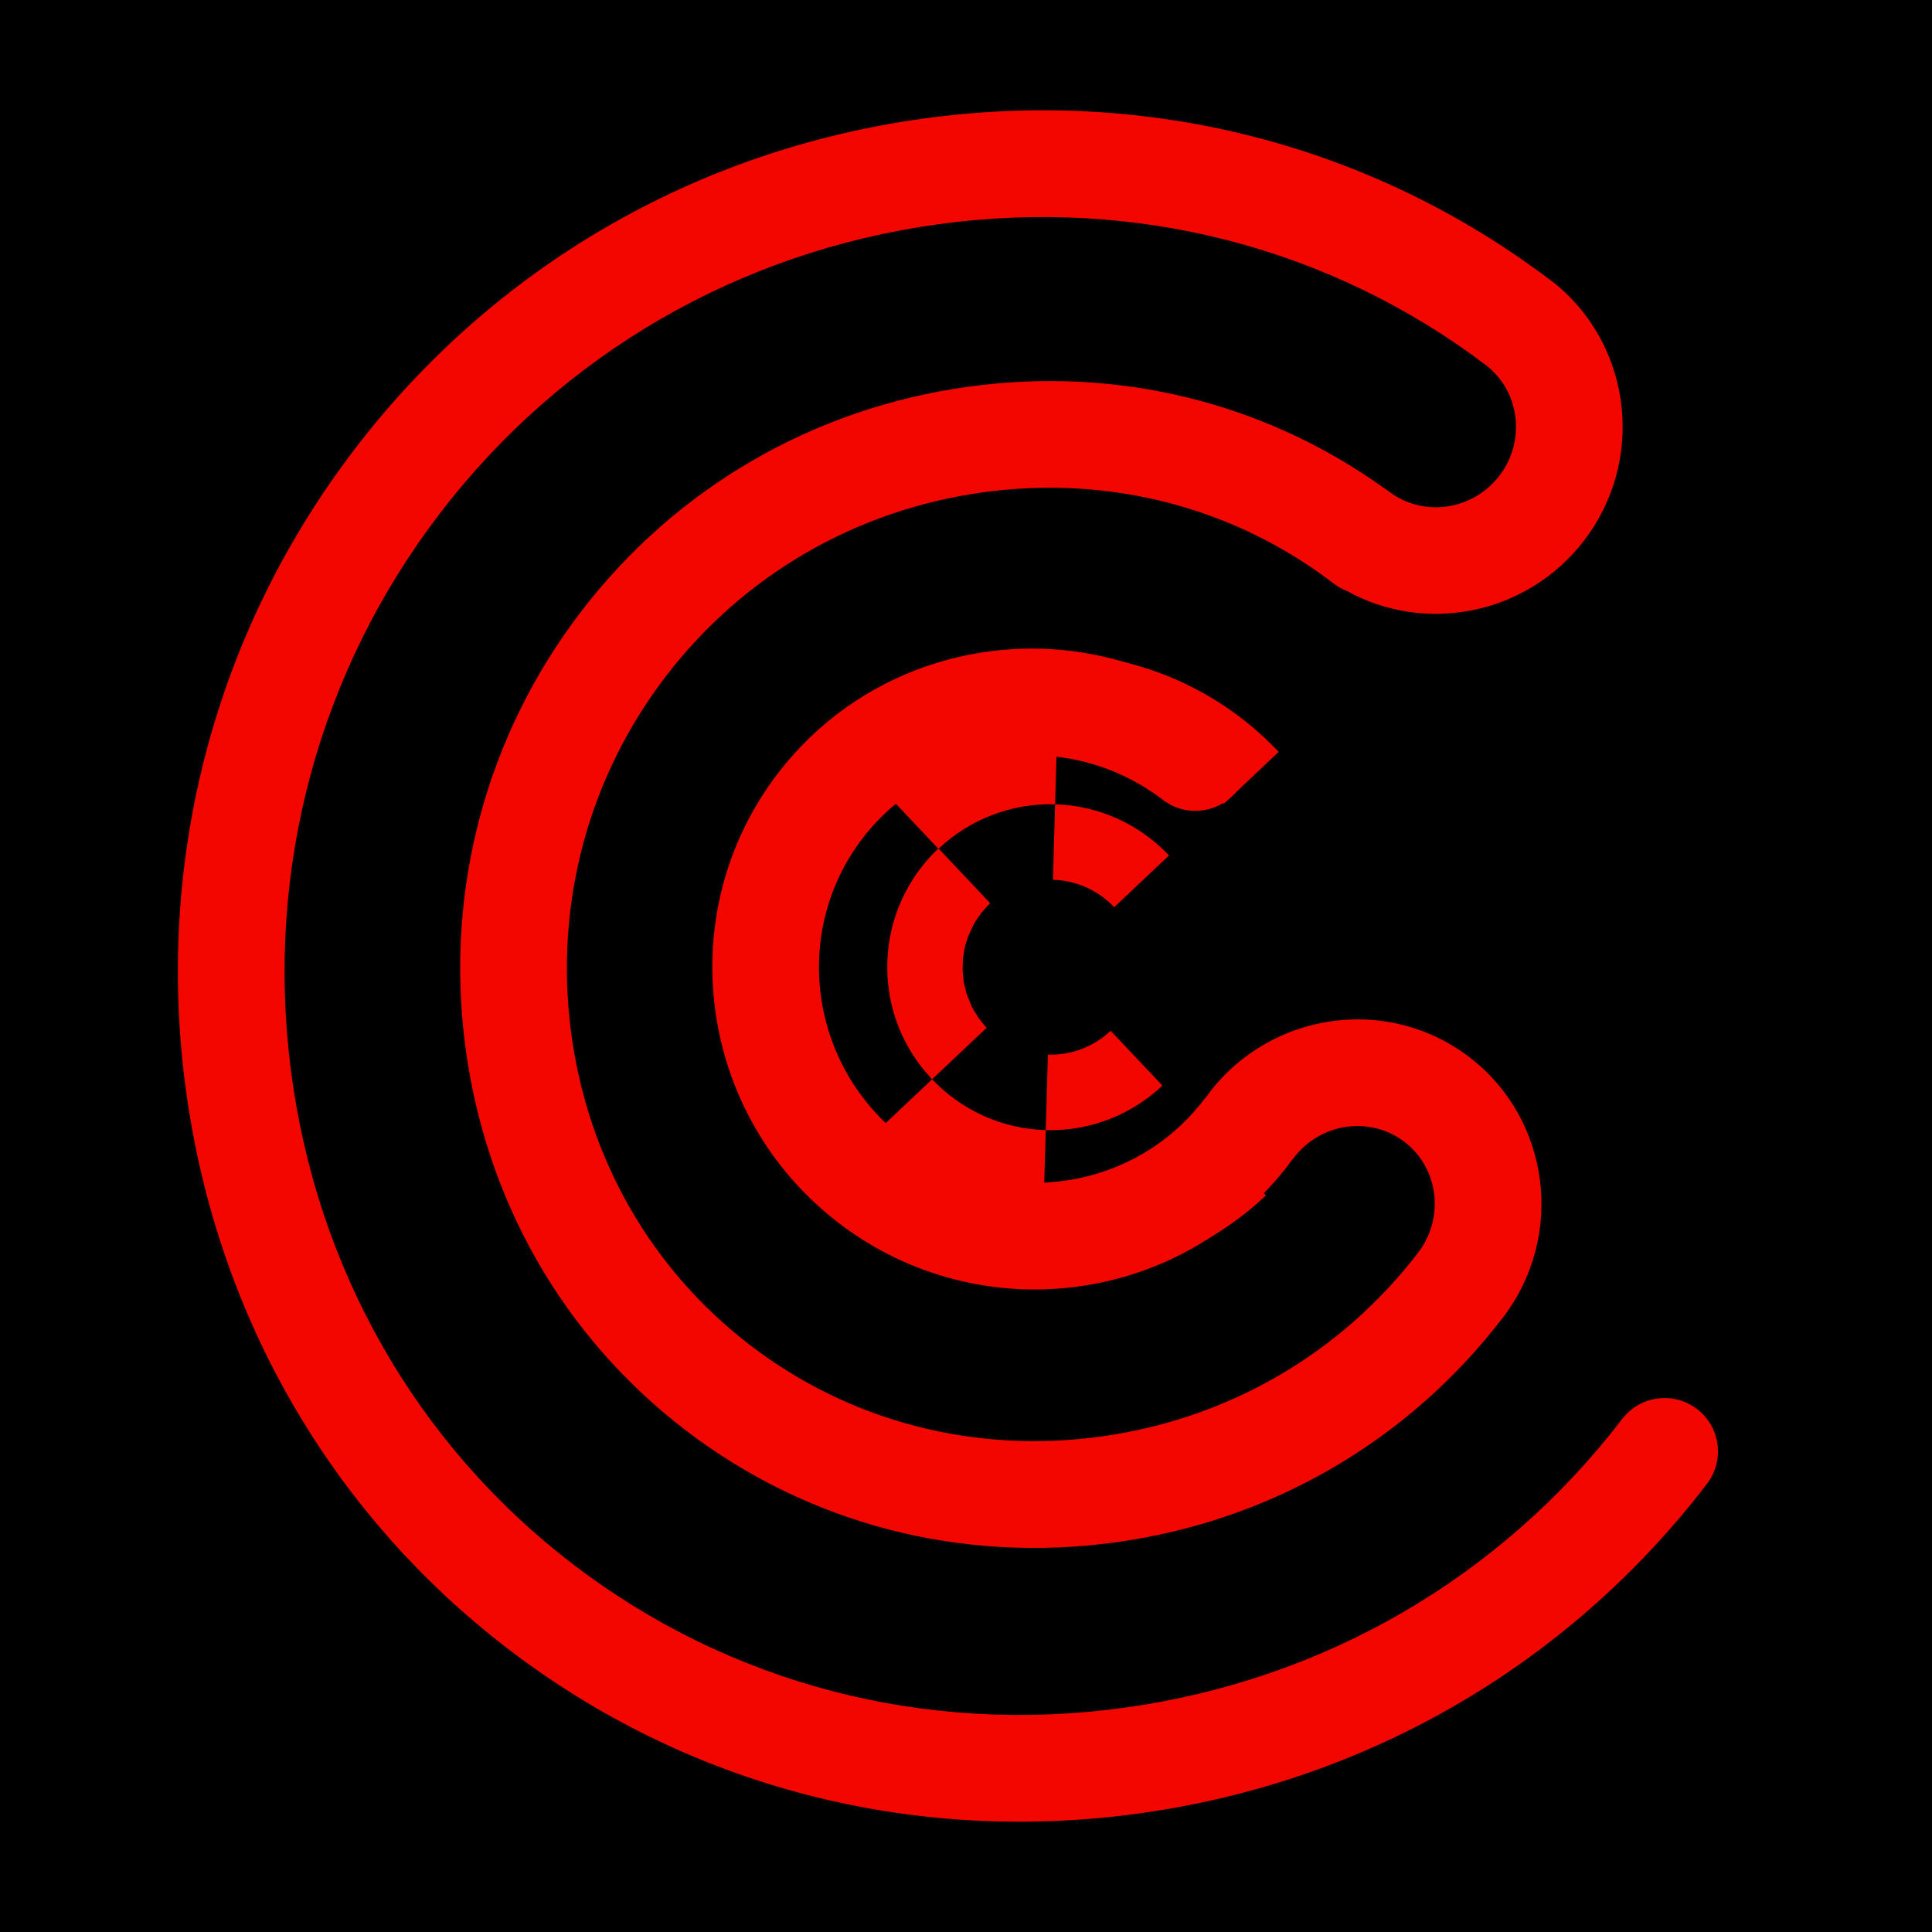 <svg xmlns="http://www.w3.org/2000/svg" xmlns:xlink="http://www.w3.org/1999/xlink" width="500" zoomAndPan="magnify" viewBox="0 0 375 375" height="500" preserveAspectRatio="xMidYMid meet" version="1.0"><defs><clipPath id="33bd2e9ab7"><path d="M 34 21 L 334 21 L 334 354 L 34 354 Z M 34 21 " clip-rule="nonzero"/></clipPath><clipPath id="70434e0561"><path d="M 170.617 -45.629 L 433.539 155.852 L 230.191 421.211 L -32.734 219.73 Z M 170.617 -45.629 " clip-rule="nonzero"/></clipPath><clipPath id="dafb1fcefc"><path d="M 170.672 -45.703 L 433.598 155.777 L 230.25 421.137 L -32.676 219.652 Z M 170.672 -45.703 " clip-rule="nonzero"/></clipPath><clipPath id="03dd1fb539"><path d="M 142 126 L 249 126 L 249 249 L 142 249 Z M 142 126 " clip-rule="nonzero"/></clipPath><clipPath id="04e255d503"><path d="M 144.633 125.105 L 248.871 128.09 L 245.398 249.191 L 141.16 246.203 Z M 144.633 125.105 " clip-rule="nonzero"/></clipPath><clipPath id="de7af25fc9"><path d="M 144.633 125.105 L 248.871 128.09 L 245.398 249.191 L 141.16 246.203 Z M 144.633 125.105 " clip-rule="nonzero"/></clipPath></defs><rect x="-37.5" width="450" fill="#ffffff" y="-37.5" height="450" fill-opacity="1"/><rect x="-37.5" width="450" fill="#000000" y="-37.5" height="450" fill-opacity="1"/><g clip-path="url(#33bd2e9ab7)"><g clip-path="url(#70434e0561)"><g clip-path="url(#dafb1fcefc)"><path fill="#f30600" d="M 221.105 351.984 C 265.234 345.902 304.375 323.184 331.32 288.02 C 334.797 283.484 333.941 276.977 329.398 273.496 C 324.855 270.016 318.355 270.875 314.875 275.418 C 291.266 306.227 256.957 326.129 218.266 331.465 C 179.617 336.797 141.59 326.898 111.184 303.598 C 80.777 280.297 61.332 246.145 56.426 207.445 C 51.527 168.695 61.824 130.391 85.434 99.582 C 109.039 68.773 143.352 48.871 182.043 43.535 C 220.438 38.242 258.215 47.98 288.523 70.953 C 295.039 76.07 296.176 85.621 291.031 92.336 C 285.844 99.105 276.223 100.473 269.582 95.383 C 269.281 95.156 268.973 94.945 268.656 94.75 C 245.391 78.055 216.871 71.066 187.945 75.062 C 157.867 79.211 131.191 94.699 112.82 118.668 C 94.453 142.641 86.434 172.43 90.25 202.551 C 94.07 232.711 109.258 259.355 133.023 277.566 C 156.785 295.773 186.461 303.512 216.582 299.359 C 246.656 295.211 273.336 279.723 291.703 255.75 C 303.836 239.918 300.93 217.242 285.219 205.203 C 269.508 193.164 246.859 196.254 234.727 212.086 C 234.543 212.324 234.383 212.57 234.23 212.809 C 234.035 213.023 233.84 213.242 233.664 213.473 C 219.785 231.582 193.633 234.93 175.375 220.938 C 157.113 206.945 153.543 180.828 167.426 162.715 C 181.305 144.602 207.453 141.258 225.715 155.25 C 230.25 158.727 236.758 157.871 240.238 153.328 C 243.719 148.785 242.859 142.285 238.316 138.801 C 210.988 117.859 171.812 122.934 150.988 150.109 C 130.164 177.285 135.453 216.43 162.781 237.375 C 190.109 258.316 229.281 253.242 250.109 226.066 C 250.289 225.828 250.449 225.582 250.602 225.344 C 250.797 225.129 250.992 224.91 251.172 224.68 C 256.352 217.914 265.973 216.551 272.613 221.641 C 279.258 226.73 280.441 236.375 275.258 243.137 C 260.23 262.746 238.383 275.422 213.742 278.824 C 189.148 282.219 164.949 275.926 145.613 261.109 C 126.277 246.289 113.91 224.562 110.793 199.93 C 107.672 175.254 114.227 150.863 129.254 131.254 C 144.281 111.645 166.129 98.969 190.766 95.566 C 215.363 92.172 239.562 98.465 258.898 113.281 C 259.652 113.859 260.465 114.309 261.312 114.648 C 276.625 123.191 296.406 119.348 307.465 104.922 C 319.176 89.637 316.863 67.984 302.57 55.672 C 302.305 55.438 302.02 55.191 301.723 54.965 C 301.559 54.836 301.391 54.719 301.219 54.586 C 301.141 54.527 301.066 54.461 300.98 54.395 C 300.902 54.336 300.812 54.285 300.727 54.219 C 266.07 28.066 222.965 16.98 179.207 23.02 C 135.078 29.102 95.938 51.82 68.992 86.984 C 42.047 122.145 30.289 165.848 35.887 210.043 C 41.492 254.285 63.762 293.34 98.594 320.035 C 133.43 346.73 176.934 358.074 221.105 351.984 Z M 221.105 351.984 " fill-opacity="1" fill-rule="nonzero"/></g></g></g><g clip-path="url(#03dd1fb539)"><g clip-path="url(#04e255d503)"><g clip-path="url(#de7af25fc9)"><path fill="#f30600" d="M 157.605 186.449 C 157.973 173.656 163.477 162.234 172.102 154.117 L 182.148 164.758 C 188.031 159.207 196.055 155.867 204.793 156.117 L 204.375 170.762 C 209.082 170.898 213.273 172.926 216.262 176.09 L 226.902 166.043 C 221.352 160.16 213.531 156.367 204.793 156.117 L 205.211 141.5 C 218.008 141.863 229.43 147.367 237.547 155.992 L 248.188 145.945 C 237.504 134.605 222.457 127.336 205.633 126.852 L 205.211 141.5 C 192.418 141.133 180.699 145.973 172.102 154.117 L 162.055 143.477 C 150.711 154.184 143.441 169.207 142.961 186.031 C 142.477 202.855 148.875 218.297 159.582 229.637 L 170.227 219.59 L 180.867 209.539 L 191.508 199.492 L 191.375 199.352 C 191.32 199.297 191.297 199.242 191.242 199.211 C 191.191 199.156 191.164 199.102 191.109 199.07 L 190.98 198.906 C 190.926 198.848 190.902 198.793 190.848 198.738 C 190.793 198.68 190.77 198.625 190.715 198.57 C 190.664 198.516 190.637 198.461 190.586 198.402 C 190.531 198.348 190.508 198.293 190.453 198.234 C 190.402 198.18 190.375 198.125 190.32 198.07 C 190.27 198.012 190.242 197.957 190.191 197.902 L 190.059 197.734 C 190.008 197.68 189.98 197.621 189.926 197.566 L 189.824 197.402 L 189.613 197.066 L 189.512 196.902 C 189.484 196.848 189.434 196.789 189.406 196.734 C 189.383 196.68 189.328 196.625 189.301 196.566 C 189.277 196.512 189.223 196.457 189.199 196.402 C 189.172 196.348 189.121 196.289 189.094 196.234 C 189.066 196.18 189.016 196.125 188.988 196.07 C 188.965 196.012 188.91 195.957 188.887 195.875 C 188.859 195.82 188.809 195.766 188.781 195.68 C 188.758 195.625 188.73 195.57 188.68 195.488 L 188.574 195.293 C 188.551 195.238 188.523 195.184 188.5 195.102 C 188.473 195.047 188.449 194.992 188.422 194.906 C 188.398 194.852 188.375 194.77 188.348 194.715 C 188.32 194.66 188.297 194.578 188.27 194.523 L 188.195 194.328 C 188.168 194.273 188.145 194.191 188.117 194.137 C 188.094 194.082 188.066 194 188.043 193.945 C 188.016 193.887 187.992 193.805 187.965 193.75 C 187.941 193.695 187.914 193.613 187.891 193.559 C 187.863 193.504 187.84 193.422 187.812 193.363 C 187.789 193.309 187.762 193.227 187.738 193.172 C 187.711 193.117 187.688 193.035 187.66 192.98 C 187.637 192.926 187.609 192.84 187.586 192.785 L 187.535 192.594 C 187.512 192.539 187.484 192.457 187.488 192.402 C 187.461 192.348 187.438 192.266 187.438 192.211 C 187.414 192.156 187.414 192.074 187.391 192.02 C 187.363 191.961 187.367 191.883 187.34 191.824 C 187.316 191.77 187.316 191.688 187.293 191.633 C 187.266 191.578 187.27 191.496 187.242 191.414 C 187.219 191.332 187.219 191.277 187.195 191.195 L 187.148 190.977 L 187.098 190.758 C 187.074 190.672 187.074 190.621 187.051 190.535 C 187.055 190.457 187.027 190.398 187.031 190.316 C 187.031 190.238 187.008 190.18 187.008 190.102 C 187.012 190.02 186.984 189.961 186.988 189.883 C 186.988 189.801 186.965 189.746 186.965 189.664 C 186.969 189.582 186.941 189.527 186.945 189.445 C 186.949 189.363 186.922 189.309 186.926 189.227 C 186.926 189.145 186.902 189.09 186.902 189.008 C 186.906 188.926 186.879 188.871 186.883 188.789 C 186.887 188.707 186.887 188.652 186.863 188.57 C 186.863 188.488 186.867 188.434 186.84 188.352 C 186.844 188.27 186.844 188.215 186.848 188.133 C 186.848 188.051 186.852 187.996 186.852 187.914 C 186.855 187.832 186.855 187.781 186.859 187.699 C 186.863 187.617 186.863 187.562 186.867 187.48 C 186.867 187.398 186.871 187.344 186.871 187.262 C 186.875 187.18 186.875 187.125 186.879 187.043 C 186.879 186.961 186.883 186.91 186.883 186.828 C 186.887 186.746 186.887 186.691 186.891 186.609 C 186.895 186.527 186.895 186.473 186.898 186.391 C 186.898 186.309 186.902 186.254 186.902 186.172 C 186.906 186.09 186.906 186.039 186.938 185.957 C 186.938 185.875 186.941 185.82 186.969 185.738 C 186.973 185.656 186.973 185.602 187.004 185.523 C 187.004 185.441 187.035 185.387 187.035 185.305 C 187.039 185.223 187.066 185.172 187.07 185.09 C 187.074 185.008 187.102 184.953 187.105 184.871 C 187.105 184.789 187.137 184.734 187.137 184.656 C 187.141 184.574 187.168 184.52 187.172 184.438 C 187.172 184.355 187.203 184.301 187.203 184.219 C 187.207 184.137 187.234 184.086 187.238 184.004 C 187.238 183.922 187.27 183.867 187.297 183.785 C 187.328 183.707 187.328 183.652 187.359 183.57 C 187.387 183.488 187.391 183.434 187.418 183.355 C 187.449 183.273 187.449 183.219 187.48 183.137 C 187.512 183.059 187.512 183.004 187.543 182.922 L 187.602 182.734 C 187.629 182.68 187.633 182.598 187.66 182.543 C 187.691 182.492 187.691 182.41 187.723 182.355 C 187.75 182.301 187.754 182.219 187.781 182.168 L 187.84 181.977 C 187.871 181.922 187.898 181.844 187.902 181.789 C 187.93 181.734 187.957 181.652 187.988 181.602 C 188.016 181.547 188.047 181.465 188.074 181.41 C 188.105 181.359 188.133 181.277 188.16 181.223 L 188.25 181.035 C 188.277 180.98 188.309 180.902 188.336 180.848 C 188.363 180.793 188.395 180.711 188.422 180.66 C 188.453 180.605 188.48 180.523 188.512 180.469 C 188.539 180.418 188.57 180.336 188.598 180.281 L 188.684 180.094 C 188.715 180.039 188.742 179.961 188.773 179.906 C 188.801 179.852 188.832 179.77 188.859 179.719 C 188.887 179.664 188.918 179.582 188.945 179.531 C 188.977 179.477 189.004 179.422 189.035 179.34 L 189.148 179.152 C 189.176 179.102 189.207 179.047 189.262 178.965 C 189.289 178.914 189.32 178.859 189.375 178.777 C 189.406 178.727 189.461 178.672 189.492 178.59 C 189.52 178.539 189.574 178.484 189.605 178.43 L 189.719 178.27 C 189.746 178.219 189.801 178.164 189.832 178.109 C 189.859 178.059 189.918 178.004 189.945 177.949 C 189.973 177.898 190.031 177.844 190.059 177.789 L 190.172 177.629 C 190.199 177.578 190.258 177.523 190.285 177.469 L 190.398 177.309 C 190.43 177.258 190.484 177.203 190.512 177.148 C 190.57 177.098 190.598 177.043 190.652 176.988 L 190.793 176.832 L 191.074 176.512 C 191.133 176.461 191.16 176.406 191.219 176.352 L 191.359 176.191 C 191.414 176.141 191.441 176.086 191.5 176.035 C 191.555 175.98 191.582 175.926 191.641 175.875 C 191.695 175.82 191.723 175.77 191.781 175.715 C 191.836 175.66 191.863 175.609 191.922 175.582 C 191.977 175.531 192.004 175.477 192.059 175.449 C 192.117 175.398 192.145 175.344 192.199 175.316 L 182.152 164.676 C 176.27 170.23 172.477 178.051 172.227 186.789 C 171.977 195.527 175.289 203.551 180.867 209.43 C 186.422 215.312 194.242 219.105 202.98 219.355 L 203.398 204.711 C 208.109 204.844 212.41 203.062 215.574 200.074 L 225.625 210.715 C 219.742 216.266 211.719 219.605 202.98 219.355 L 202.559 234 C 215.355 234.367 227.074 229.527 235.672 221.383 L 245.719 232.023 C 234.379 242.734 218.938 249.129 202.113 248.648 L 202.531 234 C 189.738 233.633 178.316 228.129 170.199 219.508 C 162.082 210.965 157.238 199.246 157.605 186.449 Z M 157.605 186.449 " fill-opacity="1" fill-rule="evenodd"/></g></g></g></svg>